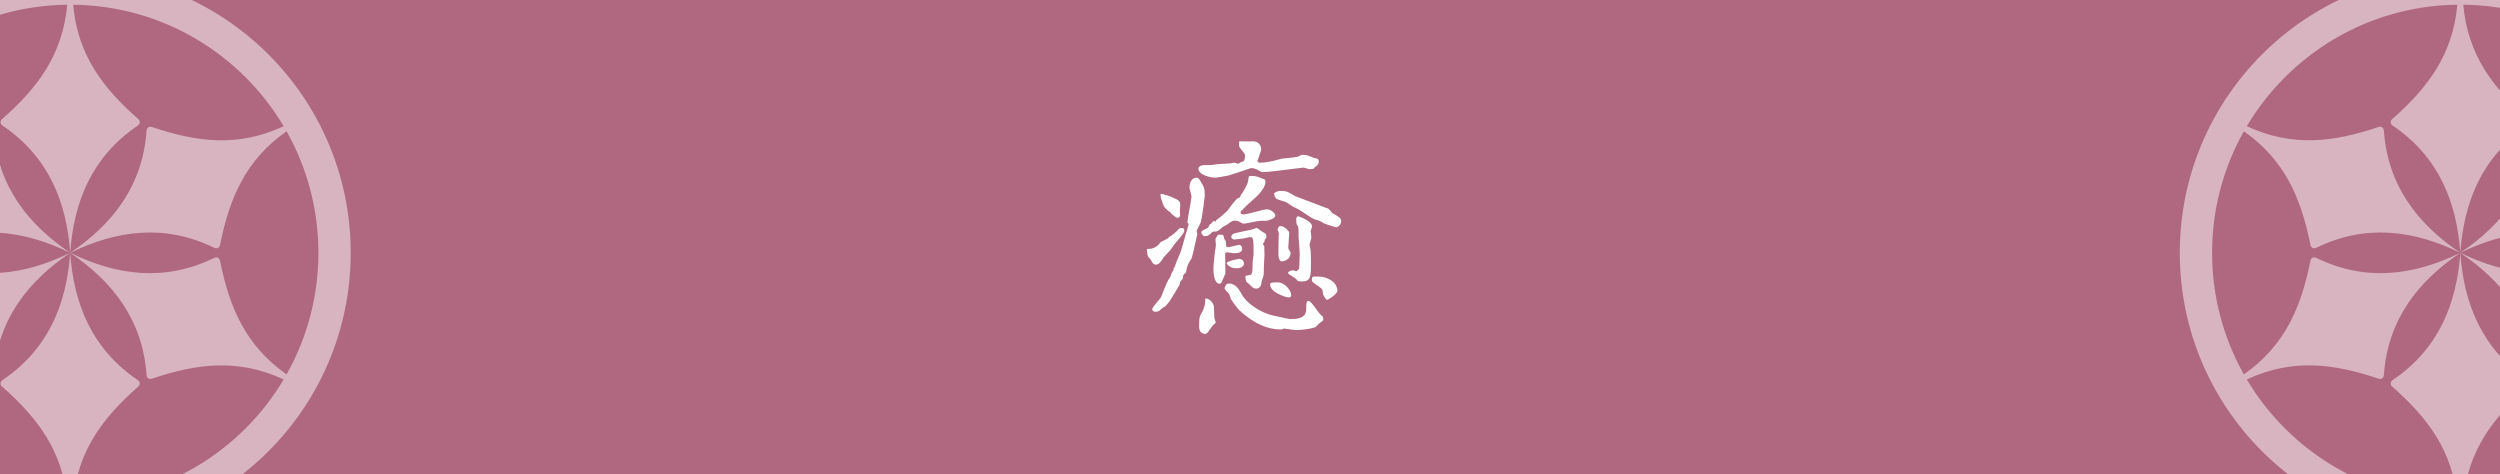 <?xml version="1.0" encoding="utf-8"?>
<!-- Generator: Adobe Illustrator 16.0.0, SVG Export Plug-In . SVG Version: 6.00 Build 0)  -->
<!DOCTYPE svg PUBLIC "-//W3C//DTD SVG 1.1//EN" "http://www.w3.org/Graphics/SVG/1.1/DTD/svg11.dtd">
<svg version="1.1" id="レイヤー_1" xmlns="http://www.w3.org/2000/svg" xmlns:xlink="http://www.w3.org/1999/xlink" x="0px"
	 y="0px" width="290px" height="55px" viewBox="0 0 290 55" enable-background="new 0 0 290 55" xml:space="preserve">
<g>
	<rect fill="#B06880" width="290" height="55"/>
	<rect fill="none" width="290" height="55"/>
	<g>
		<g>
			<path fill="#FFFFFF" d="M135.793,28.959c-0.104,0.182-0.779,0.807-0.857,0.961c-0.13,0.209-0.442,0.781-0.858,0.781
				c-0.234,0-0.364-0.131-0.572-0.547c-0.052-0.078-0.312-0.363-0.363-0.441c-0.026-0.078-0.104-0.65-0.104-0.729
				c0-0.104,0.026-0.104,0.104-0.104c0.598,0,1.065-0.208,1.456-0.754c0.077-0.104,0.676-0.312,0.728-0.416
				c0.026-0.025,0.156-0.025,0.182-0.052c0.026-0.026,0.053-0.13,0.078-0.156c0.234-0.078,1.015-0.728,1.118-0.91
				c0.026-0.052,0.156-0.155,0.391-0.155c0.208,0,0.286,0.155,0.286,0.338c0,0.312-1.066,1.43-1.171,1.586L135.793,28.959z
				 M134.675,34.471c0.625-1.586,0.807-2.002,1.015-2.236c0.078-0.078,0.208-0.572,0.286-0.676c0.025-0.051,0.182-0.285,0.182-0.338
				c0,0-0.052-0.129-0.025-0.129c0.13-0.027,0.13-0.078,0.338-0.729c0-0.027,0.441-0.988,0.494-1.17
				c0.155-0.391,0.598-2.21,0.754-2.548c0-0.026,0.155-0.599,0.155-0.624c0-0.053-0.13-0.208-0.13-0.261
				c0-0.286,0.26-1.508,0.286-1.768c0.026-0.208,0.183-1.04,0.183-1.196c0-0.182-0.234-0.857-0.234-1.014
				c0-0.494,0.182-1.17,0.857-1.17c0.156,0,0.286,0.182,0.364,0.312c0.546,0.884,0.546,0.962,0.546,1.847
				c0,0.052-0.26,2.287-0.468,3.042c-0.052,0.155-0.468,0.857-0.468,1.014c0,0.052,0.078,0.26,0.078,0.312
				c0,0-0.599,2.756-0.65,2.809c-0.441,0.701-0.546,0.883-0.624,1.455c-0.052,0.312-0.104,0.312-0.26,0.365
				c-0.078,0.025-0.13,0.467-0.156,0.545s-0.286,0.338-0.312,0.416c-0.026,0.027-0.026,0.209-0.026,0.26
				c-0.13,0.184-1.118,1.898-1.144,1.898c-0.078,0.104-0.494,0.625-0.547,0.65c-0.26,0.131-0.285,0.131-0.494,0.338
				c-0.182,0.209-0.39,0.285-0.623,0.285c-0.131,0-0.391-0.051-0.391-0.285C133.661,35.59,134.571,34.706,134.675,34.471z
				 M136.027,22.901c0.052,0.052,0.338,0.155,0.39,0.182c0.391,0.182,0.494,0.39,0.494,0.702c0,0.13-0.052,0.624-0.052,0.702
				c0,0.104,0.052,0.494,0.026,0.571c-0.026,0.131-0.208,0.209-0.312,0.209c-0.13,0-0.832-0.521-0.884-0.729
				c0,0-0.156-0.026-0.156-0.052c-0.156-0.156-0.468-0.442-0.546-0.599c-0.078-0.182-0.364-0.987-0.364-1.17
				c0-0.208,0-0.233,0.13-0.233C134.806,22.485,135.949,22.823,136.027,22.901z M145.102,16.4c0.961-0.104,1.195,0.547,1.195,0.91
				c0,0.234-0.441,1.326-0.441,1.378c0,0.078,0.156,0.183,0.234,0.183c0.936,0,1.768-0.234,2.6-0.469
				c0.053-0.025,1.117-0.104,1.301-0.13c0.076-0.025,0.52-0.077,0.598-0.104c0.051-0.052,0.389-0.208,0.494-0.208
				c0.494,0,0.676,0.078,1.273,0.338c0.104,0.026,0.52,0.104,0.547,0.182c0.051,0.053,0.076,0.156,0.076,0.234
				c0,0.364-0.207,0.52-0.545,0.754l-0.025,0.104c0,0-0.469,0.052-0.494,0.052c-0.131,0-0.6-0.182-0.703-0.182
				c-0.051,0-1.117,0.13-1.299,0.155c-1.223,0.156-2.783,0.364-3.381,0.364c-0.209,0-0.26-0.026-0.754-0.312
				c-0.025-0.025-0.416-0.155-0.65-0.155c-0.754,0.26-2.002,0.676-2.6,0.857c-0.182,0.053-1.43,0.261-1.508,0.261
				c-0.546,0-2.002-0.286-2.002-1.066c0-0.312,0.52-0.39,0.572-0.39c0.832,0,0.936,0,1.586-0.104
				c0.26-0.025,1.403-0.078,1.612-0.104c0.285-0.078,0.312-0.078,0.416-0.078c0.078,0,0.363,0.13,0.391,0.13
				c0.078,0,0.285-0.156,0.338-0.183c0.051-0.025,0.311-0.077,0.338-0.13c0.129-0.155,0.156-0.441,0.156-0.676
				c0-0.182-0.625-0.832-0.676-1.014c-0.027-0.078-0.027-0.208,0-0.599C143.958,16.375,144.92,16.427,145.102,16.4z M139.85,34.627
				c0.649,0,0.962,0.807,0.962,0.885c0,0.182,0.052,1.17,0.052,1.352c0,0.078,0.156,0.416,0.156,0.545
				c0,0.078-0.26,0.287-0.312,0.312c-0.104,0.156-0.547,0.703-0.572,0.807c0,0.025-0.26,0.207-0.286,0.207
				c-0.754,0-0.754-0.701-0.754-0.883c0-1.092,0.078-1.197,0.364-1.664c0.182-0.312,0.338-0.91,0.338-1.248
				C139.798,34.809,139.798,34.627,139.85,34.627z M140.552,25.839c0.078-0.078,0.208-0.208,0.312-0.208
				c0.026,0,0.156,0.078,0.156,0.078c0.026,0,0.052-0.13,0.052-0.156c0.104-0.078,0.858-0.649,0.885-0.728
				c0.104-0.078,0.338-0.286,0.363-0.312c0.104-0.13,0.962-1.3,1.197-1.481c0.051-0.026,0.363-0.13,0.363-0.208
				c0.025-0.026,0.025-0.208,0.053-0.208c0.26-0.26,0.832-1.326,0.857-1.639c0.053-0.546,0.053-0.571,0.391-0.571
				c0.52,0,0.832,0.13,1.455,0.39c0.078,0.026,0.156,0.078,0.156,0.312c0,0.623-0.754,1.455-1.223,1.871
				c-0.154,0.131-0.857,0.78-1.014,0.91c0,0.026-0.416,0.391-0.416,0.469c-0.129-0.026-0.234,0.208-0.234,0.312
				c0,0.13,0.209,0.208,0.312,0.208c0.441,0,2.34-0.598,2.73-0.598c0.598,0,0.988,0.546,0.988,0.702c0,0.233-0.287,0.39-0.365,0.416
				c-0.076,0.052-0.492,0.182-0.57,0.208c-0.572,0-0.885,0-1.301,0.078c-0.234,0.025-1.195,0.26-1.404,0.26
				c-0.129,0-0.182-0.026-0.598-0.26c-0.156-0.078-0.312-0.078-0.441-0.078c-0.287,0-0.338,0.025-0.911,0.441
				c-0.078,0.053-0.442,0.234-0.521,0.286c-0.363,0.338-0.571,0.521-0.832,0.521c-0.26,0-0.285,0-0.416,0.104
				c-0.285,0.286-0.416,0.442-0.91,0.442c-0.052,0-0.312-0.286-0.312-0.416c0-0.183,0.078-0.208,0.78-0.572
				c0.025,0,0.208-0.39,0.233-0.442C140.525,25.995,140.525,25.969,140.552,25.839z M140.993,27.711
				c0-0.025,0.286-0.494,0.338-0.494c0.209,0,0.521,0,0.572,0.078c0.026,0.053,0.104,0.338,0.104,0.391
				c0.025,0.052,0.208,0.312,0.208,0.363c0,0.521,0,0.624,0.26,0.624c0.208,0,1.066-0.26,1.248-0.26c0.287,0,0.365,0.26,0.365,0.494
				c0,0.365-0.469,0.469-0.91,0.469c-0.131,0-0.729-0.104-0.833-0.104c-0.13,0-0.234,0.051-0.234,0.207
				c0,0.182,0.052,2.211,0.026,2.262c-0.052,0.131-0.468,1.119-0.494,1.119s-0.078,0.051-0.156,0.051
				c-0.728,0-0.728-1.533-0.728-1.715c0-0.547,0.155-2.002,0.286-2.705C141.02,28.257,140.993,27.867,140.993,27.711z
				 M142.553,32.885c0.832,0,1.273,0.857,1.457,1.195c0.52,1.041,2.131,2.186,3.691,2.523c0.26,0.051,1.846,0.416,2.002,0.416
				c1.326,0,1.82-0.391,1.82-1.145c0-0.729,0-0.963,0.285-0.963c0.287,0,1.066,1.275,1.275,1.482
				c0.363,0.338,0.416,0.365,0.416,0.598c0,0.184-0.027,0.209-0.365,0.443c-0.104,0.051-0.467,0.467-0.572,0.52
				c-0.648,0.26-2.002,0.338-2.234,0.338c-0.156,0-0.859-0.129-1.016-0.129c-0.129,0-0.207,0-0.285-0.078
				c-0.104,0.051-0.209,0.104-0.285,0.104c-0.027,0-0.053,0.025-0.078,0.025c-0.65,0-2.496,0-4.914-2.236
				c-0.131-0.104-0.938-1.195-0.963-1.273c-0.156-0.52-0.156-0.572-0.416-0.832c-0.312-0.338-0.312-0.338-0.312-0.441
				C142.06,33.276,142.216,32.885,142.553,32.885z M144.295,30.571c0,0.547-0.807,0.547-0.885,0.547
				c-0.779,0-1.117-0.494-1.117-0.598c0-0.234,1.429-0.494,1.457-0.494C143.983,30.026,144.295,30.208,144.295,30.571z
				 M144.452,32.131c0-0.131,0.078-0.156,0.416-0.207c0.416-0.053,0.416-0.209,0.441-1.588c0-0.129,0.105-0.701,0.105-0.832
				c0-1.637,0-2.001-0.391-2.001c-0.131,0-0.625,0.13-0.729,0.156c-0.182,0-0.988,0.13-1.17,0.13c-0.025,0-0.285-0.13-0.285-0.234
				c0-0.416,0.051-0.441,1.559-0.754c0.312-0.052,0.807-0.155,1.066-0.26c0.053,0,0.234-0.104,0.287-0.104
				c0.129,0,0.598,0.416,0.701,0.468c0.363,0.156,0.441,0.233,0.441,0.546c0,0.026,0,0.104-0.025,0.156
				c-0.025,0.052-0.182,0.208-0.182,0.26l0.025,0.104c-0.025,0.053-0.207,0.261-0.207,0.339c0,0.052,0.156,0.233,0.156,0.286
				c0,0.13,0,0.858,0.025,0.883c0,0.234-0.078,1.273-0.078,1.482c0,0.936,0,1.039-0.209,1.508c-0.051,0.104-0.104,0.598-0.154,0.703
				c-0.105,0.182-0.365,0.311-0.494,0.311c-0.312,0-0.494-0.156-0.729-0.416c-0.131-0.129-0.312-0.285-0.469-0.416
				C144.555,32.573,144.452,32.209,144.452,32.131z M149.782,34.264c0,0.182-0.156,0.232-0.312,0.232
				c-0.311,0-2.131-0.57-2.131-1.48c0-0.234,0.104-0.26,0.91-0.26C149.028,32.756,149.782,33.692,149.782,34.264z M150.223,22.745
				c0.938,0.364,3.434,1.3,3.693,1.404c0.285,0,0.467,0.468,0.676,0.598c0.701,0.39,0.988,0.546,0.988,0.937
				c0,0.285-0.287,0.676-0.598,0.676c-0.131,0-1.326-0.391-1.482-0.494c-0.287-0.208-0.365-0.234-0.91-0.391
				c-0.26-0.077-0.443-0.182-1.924-1.17c-0.078-0.052-0.65-0.312-0.729-0.363c-0.131-0.078-0.676-0.469-0.807-0.521
				c-0.156-0.052-0.961-0.26-1.092-0.39c-0.182-0.183-0.234-0.442-0.234-0.572c0-0.156,0.547-0.312,0.625-0.312
				C149.235,22.146,149.313,22.199,150.223,22.745z M149.444,26.801c0.078,0.053,0.104,0.156,0.104,0.183
				c0,0.286-0.104,1.534-0.104,1.689c0,0.104,0,0.183,0.053,0.261c0.182,0.285,0.207,0.311,0.207,0.416
				c0,0.727-0.676,0.961-1.039,0.961c-0.287,0-0.365-0.545-0.365-0.779c0-0.833,0-1.222,0.027-2.081c0-0.052,0.025-0.26,0.025-0.338
				c0-0.13-0.104-0.338-0.156-0.468c0-0.053,0.104-0.261,0.131-0.339c0.051-0.077,0.182-0.077,0.232-0.077
				c0.234,0,0.416,0.104,0.754,0.39C149.313,26.697,149.34,26.723,149.444,26.801z M150.588,25.085c0.051,0,1.611,0.546,1.611,1.17
				c0,0.078-0.156,0.468-0.156,0.546c0,0.208,0.078,0.599,0.078,0.754c0,0.131-0.207,0.677-0.207,0.807
				c0,0.078,0.051,0.338,0.078,0.441c0.078,0.313,0.078,1.17,0.078,1.534c0,1.77,0,2.314-1.066,2.314
				c-0.156,0-0.572-0.025-0.572-0.182c-0.025-0.182-1.014-0.623-1.014-0.807c0-0.182,0.389-0.311,0.572-0.311
				c0.051,0,0.311,0.104,0.363,0.104c0.129,0,0.363-0.26,0.363-0.391c0-0.285,0.053-1.455,0.053-1.689
				c0-0.312-0.131-1.638-0.131-1.898c0-1.066,0-1.171-0.232-1.482C150.354,25.631,150.301,25.085,150.588,25.085z M152.409,32.079
				c0.832,0,1.092,0,1.689,0.262c0.885,0.416,1.039,1.064,1.039,1.402s-1.039,1.041-1.195,1.041c-0.131,0-0.494-0.572-0.494-0.754
				c0-0.312,0-0.494-0.469-0.807c-0.727-0.494-0.805-0.545-0.805-0.779S152.225,32.079,152.409,32.079z"/>
		</g>
	</g>
	<g>
		<defs>
			<rect id="SVGID_1_" width="290" height="55"/>
		</defs>
		<clipPath id="SVGID_2_">
			<use xlink:href="#SVGID_1_"  overflow="visible"/>
		</clipPath>
		<g clip-path="url(#SVGID_2_)">
			<g opacity="0.5">
				<path fill="#FFFFFF" d="M8.142-3.207c-17.972,0-32.54,14.566-32.54,32.536c0,17.971,14.568,32.539,32.54,32.539
					c17.969,0,32.539-14.568,32.539-32.539C40.681,11.359,26.11-3.207,8.142-3.207z M8.483,58.114
					c0.51-5.801,3.439-9.654,7.555-13.27c0.26-0.23,0.233-0.559-0.051-0.752c-5.335-3.604-7.431-8.842-7.846-14.764
					C7.72,35.25,5.63,40.489,0.293,44.092c-0.286,0.191-0.31,0.521-0.055,0.75c4.118,3.617,7.049,7.471,7.557,13.271
					c-10.391-0.125-19.455-5.746-24.418-14.096c5.279-2.463,10.086-1.848,15.277-0.092c0.325,0.109,0.602-0.078,0.621-0.42
					c0.453-6.424,3.947-10.854,8.866-14.178c-5.339,2.598-10.926,3.408-16.71,0.586c-0.31-0.15-0.605-0.008-0.674,0.33
					c-1.075,5.377-2.946,9.844-7.72,13.182c-2.346-4.166-3.69-8.971-3.69-14.098c0-5.124,1.345-9.929,3.69-14.098
					c4.773,3.34,6.645,7.807,7.72,13.182c0.068,0.339,0.364,0.483,0.674,0.332c5.784-2.822,11.371-2.014,16.71,0.584
					c-4.919-3.323-8.413-7.752-8.866-14.174c-0.02-0.346-0.296-0.531-0.621-0.421c-5.191,1.755-9.996,2.37-15.277-0.093
					C-11.656,6.291-2.596,0.67,7.795,0.547c-0.512,5.799-3.438,9.654-7.551,13.268c-0.261,0.23-0.237,0.562,0.049,0.753
					C5.63,18.169,7.72,23.41,8.142,29.329c0.415-5.918,2.511-11.16,7.846-14.761c0.284-0.19,0.311-0.522,0.051-0.753
					c-4.115-3.613-7.044-7.469-7.551-13.268c10.387,0.123,19.45,5.744,24.416,14.094c-5.279,2.463-10.083,1.848-15.275,0.093
					c-0.327-0.11-0.602,0.075-0.627,0.421c-0.451,6.422-3.944,10.852-8.859,14.174c5.333-2.598,10.919-3.407,16.708-0.584
					c0.307,0.151,0.607,0.007,0.672-0.332c1.077-5.375,2.947-9.844,7.719-13.184c2.349,4.171,3.693,8.977,3.693,14.1
					c0,5.127-1.345,9.932-3.693,14.102c-4.771-3.342-6.642-7.809-7.719-13.186c-0.064-0.338-0.365-0.48-0.672-0.33
					c-5.789,2.822-11.375,2.012-16.708-0.586c4.915,3.324,8.408,7.754,8.859,14.178c0.025,0.342,0.3,0.529,0.627,0.42
					c5.192-1.756,9.996-2.371,15.275,0.092C27.938,52.368,18.874,57.989,8.483,58.114z"/>
			</g>
			<g opacity="0.5">
				<path fill="#FFFFFF" d="M285.395-3.207c-17.971,0-32.539,14.566-32.539,32.536c0,17.971,14.568,32.539,32.539,32.539
					c17.969,0,32.539-14.568,32.539-32.539C317.934,11.359,303.364-3.207,285.395-3.207z M285.737,58.114
					c0.51-5.801,3.439-9.654,7.555-13.27c0.26-0.23,0.234-0.559-0.051-0.752c-5.334-3.604-7.43-8.842-7.846-14.764
					c-0.422,5.922-2.512,11.16-7.848,14.764c-0.287,0.191-0.311,0.521-0.055,0.75c4.117,3.617,7.049,7.471,7.557,13.271
					c-10.391-0.125-19.455-5.746-24.418-14.096c5.279-2.463,10.086-1.848,15.277-0.092c0.324,0.109,0.602-0.078,0.621-0.42
					c0.453-6.424,3.947-10.854,8.865-14.178c-5.338,2.598-10.926,3.408-16.709,0.586c-0.311-0.15-0.605-0.008-0.674,0.33
					c-1.076,5.377-2.947,9.844-7.721,13.182c-2.346-4.166-3.689-8.971-3.689-14.098c0-5.124,1.344-9.929,3.689-14.098
					c4.773,3.34,6.645,7.807,7.721,13.182c0.068,0.339,0.363,0.483,0.674,0.332c5.783-2.822,11.371-2.014,16.709,0.584
					c-4.918-3.323-8.412-7.752-8.865-14.174c-0.02-0.346-0.297-0.531-0.621-0.421c-5.191,1.755-9.996,2.37-15.277-0.093
					c4.967-8.35,14.027-13.971,24.418-14.094c-0.512,5.799-3.439,9.654-7.551,13.268c-0.262,0.23-0.238,0.562,0.049,0.753
					c5.336,3.602,7.426,8.843,7.848,14.761c0.416-5.918,2.512-11.16,7.846-14.761c0.285-0.19,0.311-0.522,0.051-0.753
					c-4.115-3.613-7.043-7.469-7.551-13.268c10.387,0.123,19.451,5.744,24.416,14.094c-5.279,2.463-10.082,1.848-15.275,0.093
					c-0.326-0.11-0.602,0.075-0.627,0.421c-0.451,6.422-3.943,10.852-8.859,14.174c5.334-2.598,10.92-3.407,16.709-0.584
					c0.307,0.151,0.607,0.007,0.672-0.332c1.076-5.375,2.947-9.844,7.719-13.184c2.348,4.171,3.693,8.977,3.693,14.1
					c0,5.127-1.346,9.932-3.693,14.102c-4.771-3.342-6.643-7.809-7.719-13.186c-0.064-0.338-0.365-0.48-0.672-0.33
					c-5.789,2.822-11.375,2.012-16.709-0.586c4.916,3.324,8.408,7.754,8.859,14.178c0.025,0.342,0.301,0.529,0.627,0.42
					c5.193-1.756,9.996-2.371,15.275,0.092C305.192,52.368,296.127,57.989,285.737,58.114z"/>
			</g>
		</g>
		<rect clip-path="url(#SVGID_2_)" fill="none" width="290" height="55"/>
	</g>
</g>
</svg>
